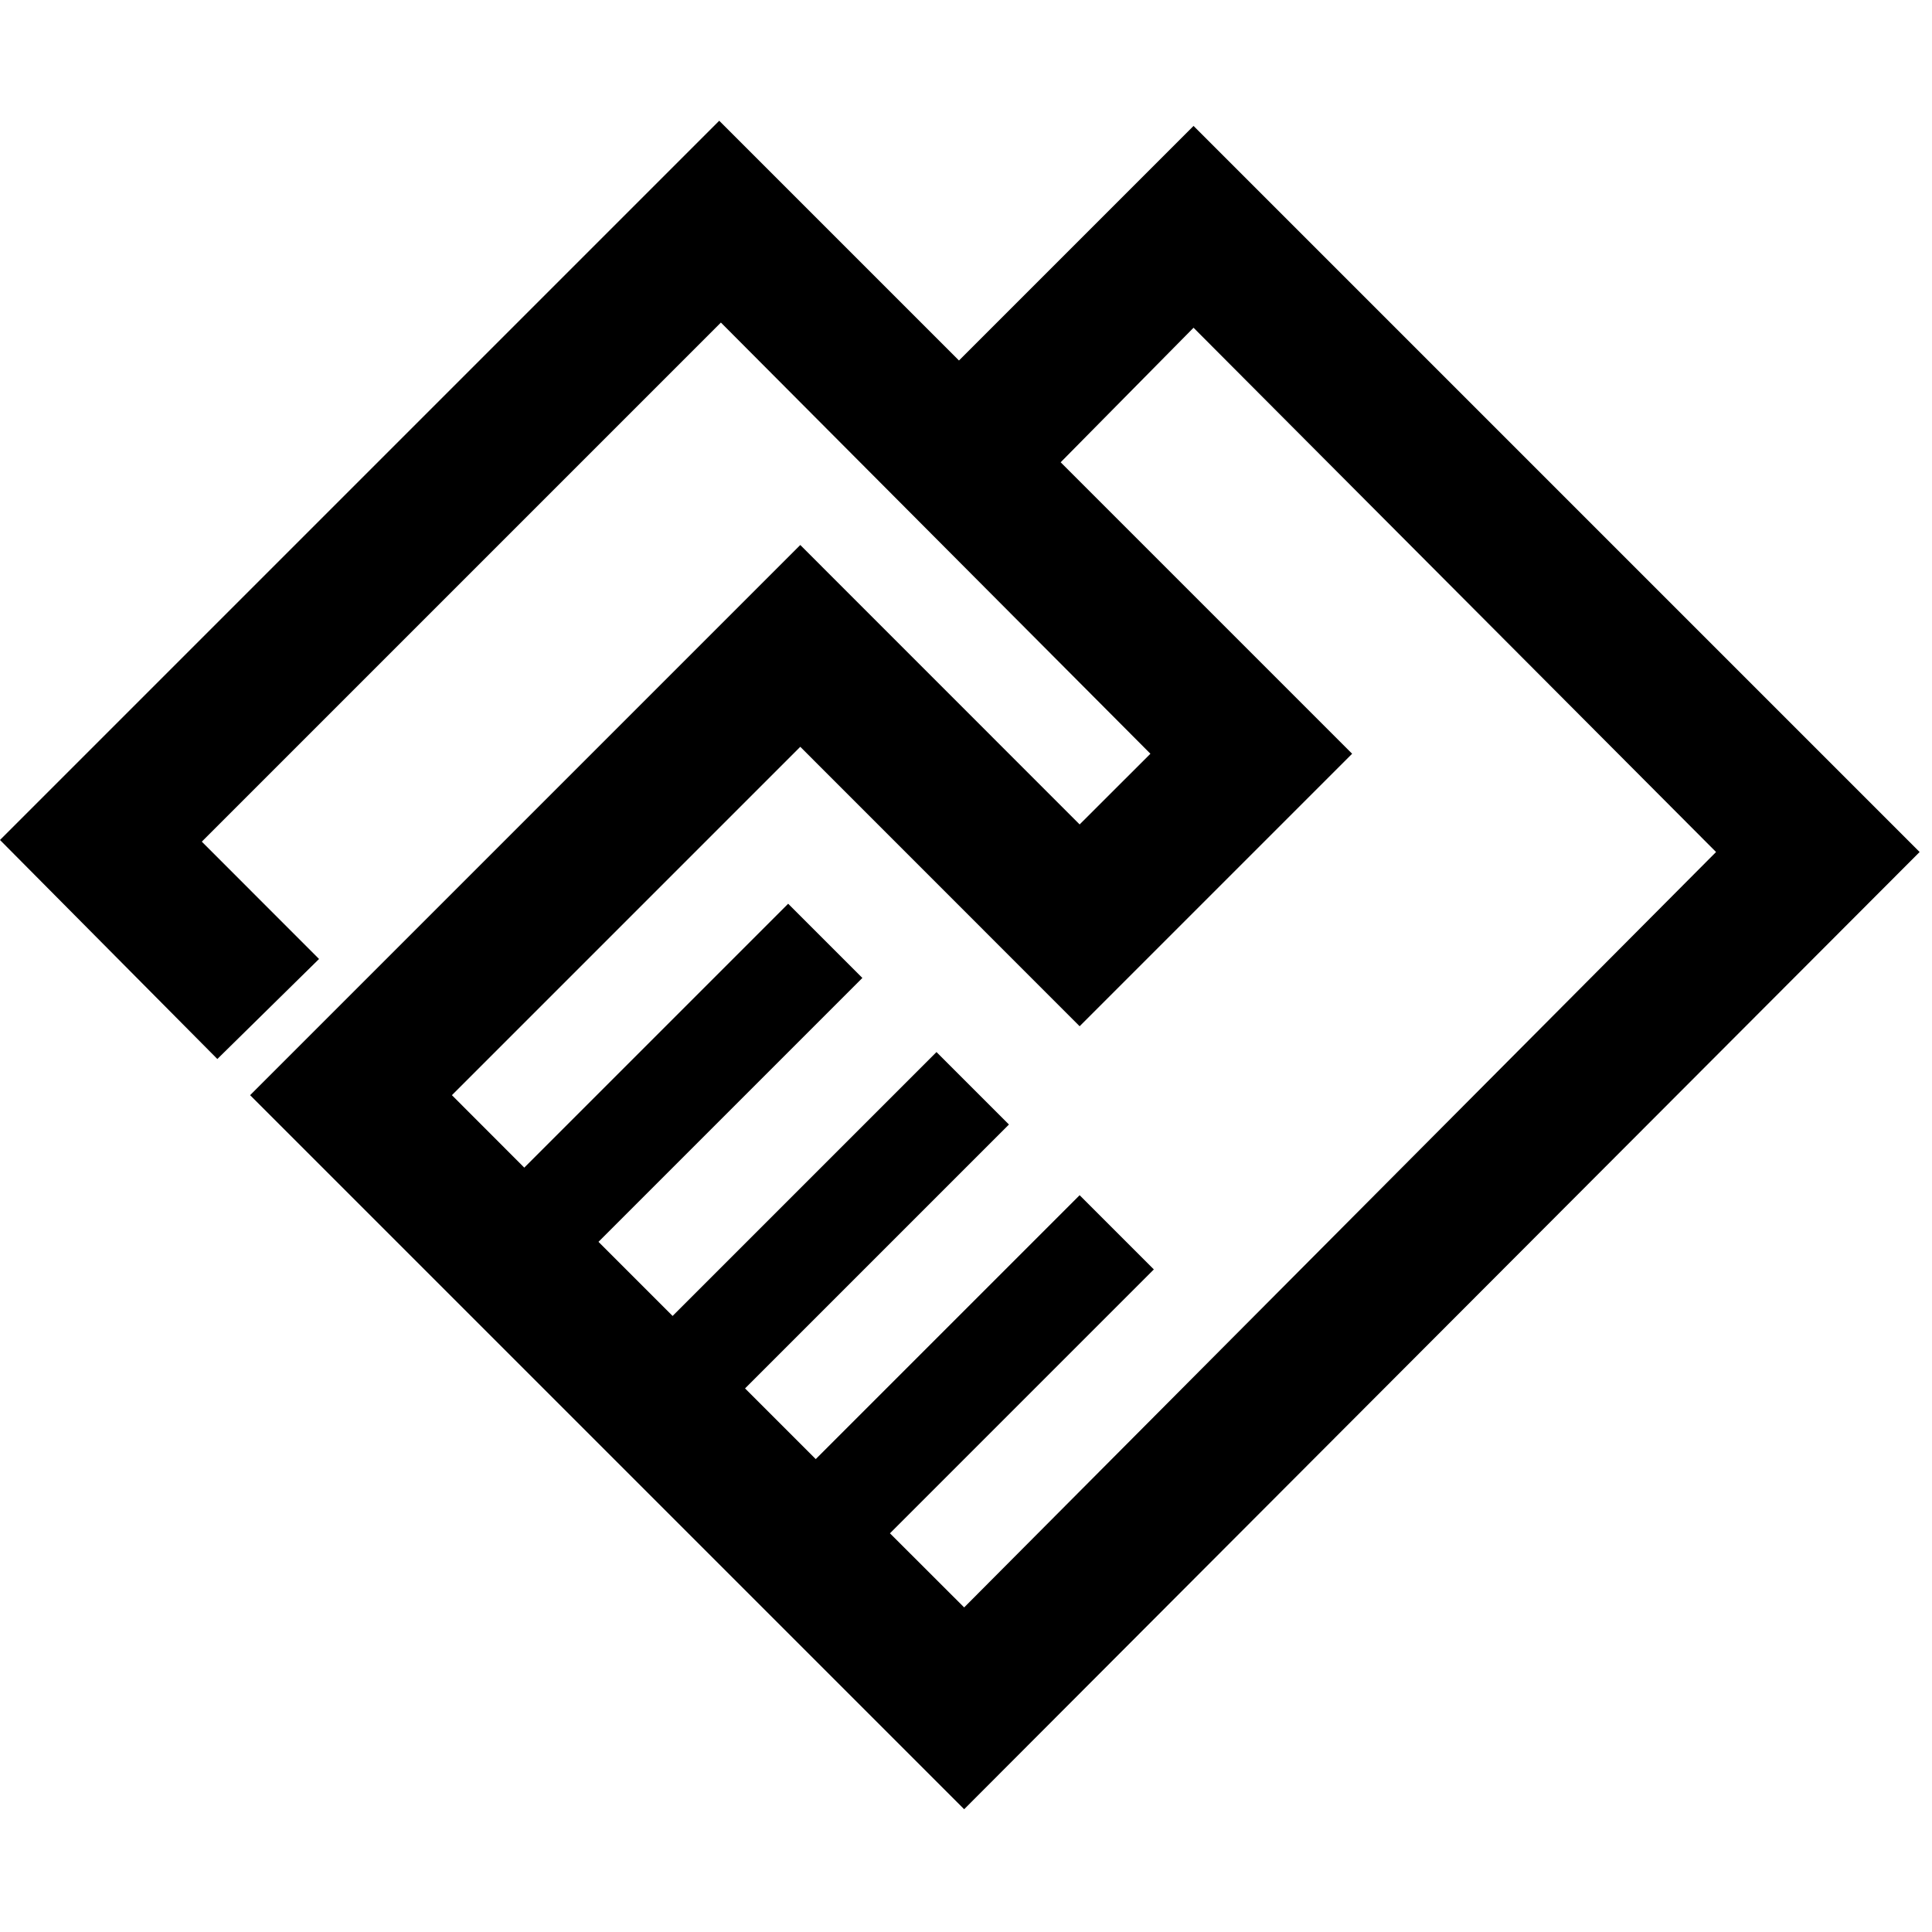 <svg width="22" height="22" viewBox="0 0 22 22" fill="none" xmlns="http://www.w3.org/2000/svg">
<path d="M10.979 20.602L2.848 12.471L9.113 6.206L12.294 9.388L13.1 8.583L8.209 3.673L2.298 9.584L3.633 10.92L2.475 12.059L0 9.565L8.19 1.375L10.92 4.105L13.591 1.434L21.859 9.702L10.979 20.602ZM10.979 18.304L19.541 9.702L13.591 3.732L12.078 5.264L15.397 8.583L12.294 11.686L9.113 8.504L5.146 12.471L5.97 13.296L8.975 10.291L9.82 11.136L6.815 14.141L7.659 14.985L10.664 11.98L11.489 12.805L8.484 15.81L9.289 16.615L12.294 13.61L13.139 14.455L10.134 17.46L10.979 18.304Z" fill="black"/>
</svg>
